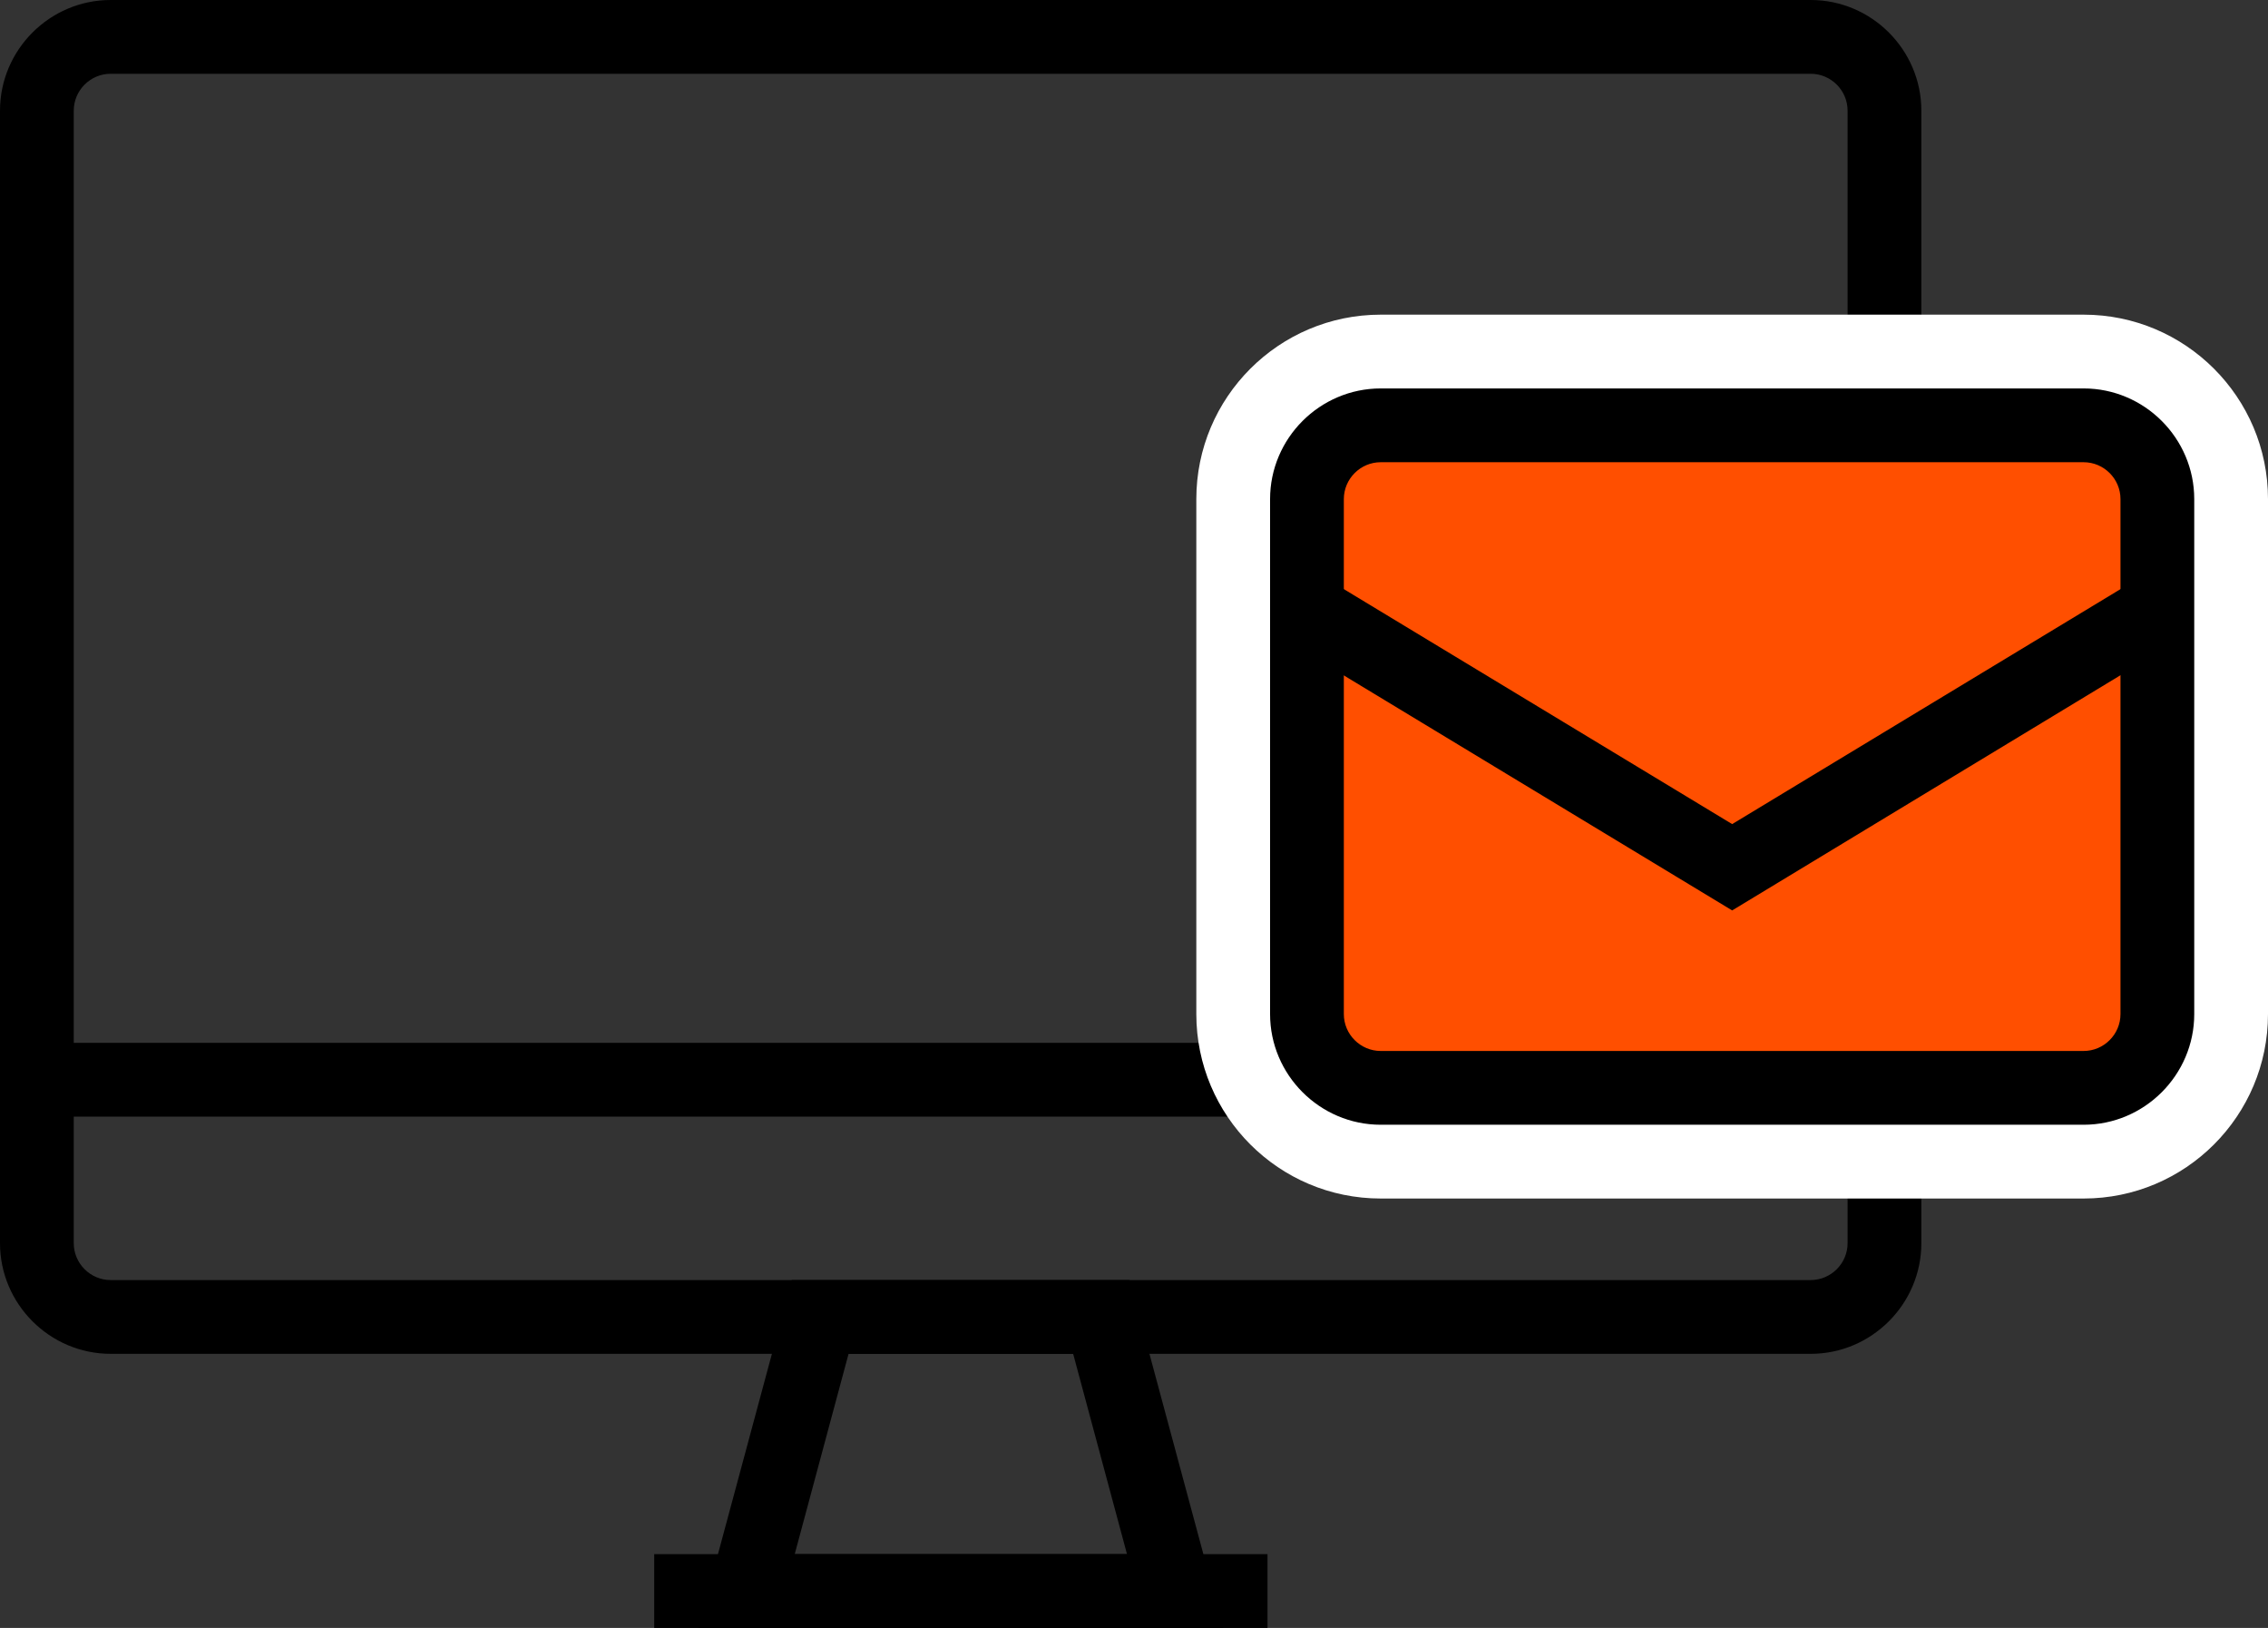 <?xml version="1.0" encoding="UTF-8"?>
<svg id="_レイヤー_2" data-name="レイヤー_2" xmlns="http://www.w3.org/2000/svg" viewBox="0 0 61.5 44.13">
  <rect x="0" y="0" width="61.5" height="44.13" fill="#333333" stroke="none"/>
  <defs>
    <style>
      .cls-1 {
        fill: #ff4f00;
      }

      .cls-2 {
        fill: #fff;
      }
    </style>
  </defs>
  <g id="Footer">
    <g>
      <path d="M49.1,36.7H3c-1.65,0-3-1.35-3-3V3C0,1.35,1.35,0,3,0h46.1c1.65,0,3,1.35,3,3v30.7c0,1.65-1.35,3-3,3ZM3,2c-.55,0-1,.45-1,1v30.7c0,.55.45,1,1,1h46.1c.55,0,1-.45,1-1V3c0-.55-.45-1-1-1H3Z"/>
      <rect x="1" y="28.27" width="50.1" height="2"/>
      <g>
        <rect class="cls-2" x="35.44" y="11.53" width="23.06" height="17.96" rx="2" ry="2"/>
        <path class="cls-2" d="M56.5,32.49h-19.06c-2.76,0-5-2.24-5-5v-13.96c0-2.76,2.24-5,5-5h19.06c2.76,0,5,2.24,5,5v13.96c0,2.76-2.24,5-5,5ZM38.44,26.49h17.06v-11.96h-17.06v11.96Z"/>
      </g>
      <g>
        <rect class="cls-1" x="35.44" y="11.53" width="23.06" height="17.96" rx="2" ry="2"/>
        <path d="M56.5,30.49h-19.06c-1.65,0-3-1.35-3-3v-13.96c0-1.65,1.35-3,3-3h19.06c1.65,0,3,1.35,3,3v13.96c0,1.65-1.35,3-3,3ZM37.44,12.53c-.55,0-1,.45-1,1v13.96c0,.55.45,1,1,1h19.06c.55,0,1-.45,1-1v-13.96c0-.55-.45-1-1-1h-19.06Z"/>
      </g>
      <polygon points="46.97 24.68 34.92 17.39 35.96 15.68 46.97 22.34 57.98 15.68 59.01 17.39 46.97 24.68"/>
      <rect x="17.74" y="42.13" width="16.63" height="2"/>
      <path d="M33.17,44.13h-14.24l2.54-9.43h9.16l2.54,9.43ZM21.54,42.13h9.02l-1.46-5.43h-6.09l-1.46,5.43Z"/>
    </g>
  </g>
</svg>